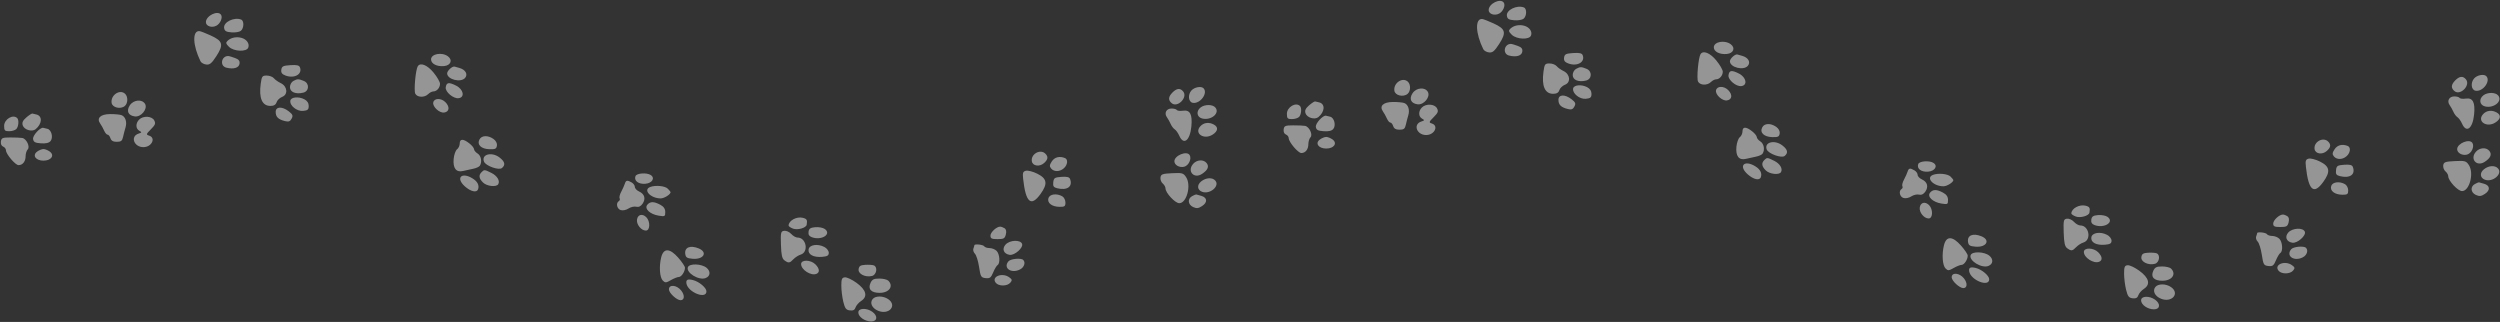 <?xml version="1.0" encoding="UTF-8"?> <svg xmlns="http://www.w3.org/2000/svg" width="2050" height="264" viewBox="0 0 2050 264" fill="none"><rect x="0" y="0" width="2050" height="264" fill="#333333" stroke="none"/> <path opacity="0.6" fill-rule="evenodd" clip-rule="evenodd" d="M1233.16 2.266C1234.6 4.586 1232.51 9.429 1229.34 11.129C1225.56 13.161 1220.71 11.546 1220.7 8.255C1220.7 2.915 1230.61 -1.849 1233.16 2.266ZM1249.64 6.135C1252.13 7.137 1251.96 13.191 1249.38 15.335C1248.23 16.293 1244.77 16.873 1241.69 16.622C1237.22 16.258 1236 15.52 1235.64 12.956C1234.95 8.197 1243.91 3.834 1249.64 6.135ZM181.296 12.194C182.732 14.515 180.649 19.357 177.48 21.057C173.695 23.089 168.844 21.474 168.841 18.183C168.835 12.843 178.745 8.079 181.296 12.194ZM197.772 16.063C200.265 17.065 200.098 23.119 197.519 25.264C196.367 26.221 192.907 26.801 189.829 26.551C185.359 26.186 184.139 25.448 183.771 22.884C183.089 18.125 192.049 13.762 197.772 16.063ZM1224.62 19.146C1234.6 23.694 1235.41 26.622 1229.33 36.027C1225.46 42.015 1223.87 43.339 1220.97 42.989C1218.99 42.752 1216.89 41.569 1216.3 40.361C1209.86 27.253 1209.42 15.149 1215.4 15.577C1216.31 15.642 1220.46 17.248 1224.62 19.146ZM1249.88 21.108C1254.17 22.286 1256.67 25.896 1255.44 29.132C1254.03 32.8 1243.52 32.353 1239.62 28.459C1237.03 25.876 1236.85 25.069 1238.51 23.489C1241.25 20.889 1245.69 19.96 1249.88 21.108ZM172.757 29.074C182.731 33.623 183.55 36.55 177.47 45.955C173.599 51.944 172.008 53.267 169.101 52.917C167.126 52.68 165.025 51.497 164.432 50.289C157.991 37.182 157.553 25.077 163.534 25.505C164.443 25.57 168.593 27.176 172.757 29.074ZM198.016 31.037C202.309 32.214 204.808 35.824 203.571 39.06C202.167 42.729 191.654 42.282 187.751 38.387C185.162 35.804 184.983 34.997 186.647 33.418C189.386 30.817 193.825 29.888 198.016 31.037ZM1419.12 36.21C1423.26 39.227 1421.52 43.721 1416.01 44.262C1410.16 44.835 1405.33 42.366 1405.33 38.797C1405.32 34.238 1414.15 32.582 1419.12 36.21ZM1244.63 37.666C1247.66 38.767 1248.62 39.988 1248.29 42.307C1247.81 45.737 1243.42 47.052 1237.44 45.559C1231.6 44.099 1233.53 35.353 1239.53 36.057C1240.07 36.119 1242.36 36.843 1244.63 37.666ZM1407.36 49.557C1410.28 53.114 1412.67 57.264 1412.68 58.781C1412.68 62.017 1410.01 65.057 1407.16 65.06C1406.05 65.061 1404.16 66.052 1402.95 67.262C1399.97 70.246 1394.05 70.048 1392.4 66.907C1391.1 64.437 1392.65 47.321 1394.43 44.426C1396.51 41.06 1402.26 43.34 1407.36 49.557ZM1297.83 45.32C1300 50.946 1293.22 54.761 1285.95 52.006C1283.09 50.922 1282.2 49.682 1282.54 47.245C1282.94 44.434 1284.03 43.884 1289.98 43.497C1295.23 43.154 1297.17 43.605 1297.83 45.32ZM367.259 46.138C371.394 49.156 369.658 53.649 364.148 54.19C358.295 54.763 353.469 52.294 353.465 48.725C353.46 44.166 362.286 42.51 367.259 46.138ZM1428.64 45.804C1433.57 47.179 1435.73 50.962 1433.28 53.921C1429.8 58.126 1418.53 55.296 1418.53 50.214C1418.52 48.056 1422.88 44.12 1424.65 44.677C1424.9 44.758 1426.7 45.264 1428.64 45.804ZM192.761 47.594C195.793 48.695 196.757 49.916 196.429 52.235C195.943 55.666 191.557 56.98 185.579 55.488C179.738 54.028 181.661 45.281 187.67 45.985C188.208 46.047 190.5 46.772 192.761 47.594ZM1276.43 54.224C1277.44 55.437 1280 57.251 1282.11 58.257C1287.55 60.844 1288.24 67.604 1283.26 69.504C1281.26 70.266 1279.19 72.246 1278.67 73.905C1278.01 76.005 1276.47 76.921 1273.6 76.924C1266.82 76.932 1264.04 70.581 1265.65 58.764C1266.48 52.62 1266.92 52.026 1270.58 52.022C1272.79 52.02 1275.42 53.011 1276.43 54.224ZM355.498 59.485C358.419 63.042 360.81 67.192 360.811 68.709C360.815 71.945 358.143 74.985 355.294 74.988C354.188 74.989 352.296 75.98 351.089 77.19C348.111 80.174 342.184 79.976 340.533 76.835C339.233 74.365 340.783 57.249 342.568 54.354C344.643 50.988 350.392 53.269 355.498 59.485ZM245.965 55.248C248.132 60.874 241.352 64.689 234.081 61.934C231.222 60.85 230.335 59.61 230.678 57.173C231.074 54.362 232.163 53.813 238.115 53.425C243.364 53.083 245.305 53.533 245.965 55.248ZM376.773 55.732C381.703 57.107 383.868 60.89 381.419 63.849C377.935 68.055 366.668 65.225 366.662 60.142C366.66 57.984 371.014 54.048 372.786 54.605C373.041 54.686 374.834 55.192 376.773 55.732ZM1300.97 56.43C1305.74 58.343 1305.5 64.805 1300.61 66.038C1294.45 67.592 1289.62 65.621 1289.62 61.548C1289.62 59.506 1290.83 57.311 1292.45 56.445C1295.76 54.667 1296.56 54.666 1300.97 56.43ZM1425.86 60.281C1431.91 63.295 1433.26 69.835 1427.98 70.595C1423.72 71.211 1416.81 65.427 1417.36 61.698C1417.96 57.59 1419.83 57.277 1425.86 60.281ZM224.57 64.152C225.577 65.365 228.133 67.179 230.247 68.185C235.686 70.772 236.374 77.532 231.393 79.432C229.395 80.195 227.33 82.175 226.806 83.834C226.142 85.934 224.604 86.849 221.736 86.853C214.959 86.86 212.179 80.509 213.786 68.692C214.62 62.548 215.055 61.955 218.717 61.951C220.927 61.948 223.56 62.939 224.57 64.152ZM2038.73 62.423C2042.69 66.38 2035.94 75.526 2029.9 74.382C2026.33 73.706 2025.7 67.729 2028.83 64.267C2031.31 61.511 2036.79 60.492 2038.73 62.423ZM2022.07 65.056C2026.08 69.885 2017.49 78.698 2012.66 74.701C2009.62 72.18 2009.83 69.381 2013.34 65.869C2016.8 62.397 2019.64 62.133 2022.07 65.056ZM249.102 66.358C253.876 68.271 253.637 74.733 248.746 75.966C242.585 77.52 237.758 75.549 237.754 71.476C237.752 69.434 238.967 67.239 240.582 66.373C243.895 64.596 244.699 64.595 249.102 66.358ZM1154.55 67.091C1156.96 69.491 1156.77 74.85 1154.21 76.98C1150.66 79.93 1143.94 78.317 1143.38 74.381C1142.46 67.963 1150.3 62.85 1154.55 67.091ZM373.998 70.209C380.05 73.224 381.396 79.763 376.12 80.524C371.853 81.139 364.948 75.356 365.497 71.626C366.1 67.518 367.969 67.205 373.998 70.209ZM1301.35 71.431C1303.76 72.669 1305.01 74.554 1305.02 76.934C1305.02 79.924 1304.22 80.631 1300.4 81.008C1295.29 81.508 1289.21 76.581 1289.96 72.554C1290.51 69.642 1296.68 69.034 1301.35 71.431ZM1417.09 73.839C1420.88 77.625 1420.39 81.732 1416.07 82.353C1412.23 82.908 1406.46 77.605 1407.12 74.127C1407.82 70.44 1413.52 70.276 1417.09 73.839ZM986.861 72.352C990.827 76.309 984.076 85.455 978.034 84.31C974.468 83.634 973.834 77.657 976.963 74.195C979.45 71.44 984.925 70.42 986.861 72.352ZM1170.88 75.414C1173.06 79.474 1167.56 86.15 1162.53 85.549C1157.01 84.89 1155.24 81.118 1158.28 76.465C1161.35 71.769 1168.6 71.163 1170.88 75.414ZM970.202 74.985C974.219 79.814 965.626 88.626 960.799 84.629C957.755 82.108 957.967 79.309 961.472 75.797C964.936 72.326 967.772 72.062 970.202 74.985ZM102.686 77.019C105.091 79.419 104.907 84.778 102.345 86.909C98.799 89.858 92.077 88.245 91.516 84.309C90.599 77.891 98.436 72.778 102.686 77.019ZM2048.49 78.264C2052.37 82.926 2044.95 89.068 2037.64 87.243C2033.17 86.126 2032.5 81.125 2036.42 78.138C2039.87 75.516 2046.26 75.584 2048.49 78.264ZM1288.71 81.407C1291.93 83.935 1292.31 84.924 1290.99 87.392C1289.76 89.688 1288.54 90.131 1285.51 89.374C1280.04 88.01 1277.92 85.912 1277.92 81.868C1277.92 77.358 1283.26 77.129 1288.71 81.407ZM249.485 81.359C251.894 82.598 253.15 84.482 253.153 86.862C253.156 89.853 252.353 90.56 248.531 90.936C243.422 91.436 237.342 86.509 238.1 82.482C238.647 79.571 244.82 78.962 249.485 81.359ZM2016.86 80.27C2017.28 80.942 2019.57 81.202 2021.95 80.851C2027.72 79.998 2029.76 83.882 2028.77 93.851C2027.63 105.46 2022.41 109.433 2018.87 101.389C2017.89 99.174 2016.22 96.815 2015.15 96.147C2014.08 95.479 2012.58 93.502 2011.82 91.756C2011.06 90.009 2009.67 87.517 2008.73 86.217C2006.28 82.822 2008.25 79.059 2012.49 79.055C2014.48 79.053 2016.45 79.6 2016.86 80.27ZM365.223 83.767C369.017 87.553 368.529 91.66 364.208 92.281C360.367 92.837 354.6 87.534 355.259 84.055C355.957 80.368 361.652 80.204 365.223 83.767ZM119.02 85.342C121.198 89.402 115.697 96.078 110.668 95.477C105.143 94.818 103.378 91.046 106.42 86.393C109.49 81.697 116.739 81.091 119.02 85.342ZM1151.4 84.45C1154.7 85.607 1156.19 90.069 1154.78 94.633C1154.16 96.648 1153.26 100.109 1152.78 102.326C1152.06 105.599 1151.1 106.357 1147.63 106.361C1144.65 106.364 1143.08 105.482 1142.43 103.436C1141.92 101.825 1140.87 100.508 1140.09 100.509C1139.32 100.51 1138.05 99.027 1137.26 97.216C1136.48 95.404 1135.01 92.769 1134 91.359C1130.85 86.95 1134.3 83.675 1142.14 83.618C1145.85 83.592 1150.01 83.967 1151.4 84.45ZM1081.85 83.978C1086.79 85.281 1086.4 91.595 1081.11 95.995C1078.13 98.474 1071.68 96.551 1070.5 92.833C1069.78 90.583 1070.56 88.87 1073.45 86.384C1075.61 84.521 1077.84 83.072 1078.4 83.165C1078.96 83.259 1080.51 83.623 1081.85 83.978ZM1178.33 88.787C1179.66 91.269 1179.22 92.462 1175.62 96.068C1171.68 100.015 1171.55 100.453 1174.09 101.256C1179.98 103.12 1176.28 110.725 1169.47 110.732C1161.65 110.741 1158.48 101.868 1165.51 99.63C1168.22 98.767 1168.28 98.518 1166.1 97.303C1163.03 95.588 1162.96 91.139 1165.96 88.132C1169.29 84.793 1176.39 85.169 1178.33 88.787ZM1065.99 86.916C1067.58 88.505 1067.11 94.004 1065.22 95.902C1064.25 96.87 1061.61 97.664 1059.36 97.666C1055.79 97.67 1055.26 97.108 1055.25 93.327C1055.25 87.842 1062.55 83.481 1065.99 86.916ZM996.629 88.192C1000.51 92.854 993.082 98.996 985.776 97.171C981.302 96.054 980.635 91.053 984.559 88.066C988.005 85.445 994.4 85.513 996.629 88.192ZM236.842 91.335C240.063 93.863 240.441 94.852 239.122 97.32C237.897 99.616 236.671 100.06 233.642 99.302C228.181 97.939 226.06 95.84 226.056 91.797C226.051 87.286 231.392 87.057 236.842 91.335ZM964.999 90.199C965.414 90.871 967.703 91.13 970.083 90.779C975.852 89.926 977.892 93.811 976.91 103.78C975.768 115.388 970.546 119.361 967.004 111.317C966.027 109.102 964.355 106.744 963.286 106.075C962.216 105.407 960.718 103.431 959.957 101.684C959.196 99.937 957.806 97.445 956.869 96.145C954.42 92.75 956.391 88.988 960.622 88.983C962.613 88.981 964.584 89.528 964.999 90.199ZM2047.43 92.319C2051.04 94.419 2050.62 97.584 2046.35 100.388C2039.19 105.087 2030.79 99.529 2036.12 93.625C2038.95 90.49 2043.39 89.977 2047.43 92.319ZM99.532 94.379C102.84 95.535 104.324 99.998 102.918 104.561C102.298 106.576 101.396 110.038 100.913 112.255C100.201 115.527 99.233 116.285 95.767 116.289C92.786 116.292 91.217 115.41 90.566 113.365C90.053 111.754 89.001 110.436 88.23 110.437C87.458 110.438 86.185 108.955 85.4 107.144C84.614 105.333 83.147 102.697 82.141 101.287C78.991 96.878 82.434 93.603 90.276 93.546C93.983 93.52 98.148 93.895 99.532 94.379ZM29.989 93.906C34.927 95.209 34.539 101.523 29.247 105.923C26.269 108.402 19.819 106.479 18.634 102.761C17.917 100.512 18.7 98.798 21.587 96.312C23.747 94.449 25.972 93.001 26.532 93.094C27.092 93.187 28.647 93.551 29.989 93.906ZM1090.78 95.712C1094.12 96.583 1095.69 102.872 1093.28 105.778C1092.02 107.294 1089.45 107.89 1085.43 107.6C1080.6 107.251 1079.35 106.561 1078.99 104.04C1078.58 101.202 1084.76 94.398 1087.31 94.876C1087.81 94.969 1089.37 95.345 1090.78 95.712ZM126.465 98.715C127.796 101.197 127.352 102.39 123.754 105.996C119.816 109.943 119.686 110.381 122.222 111.184C128.118 113.049 124.418 120.653 117.61 120.66C109.79 120.669 106.619 111.796 113.643 109.558C116.351 108.696 116.415 108.446 114.238 107.231C111.164 105.516 111.095 101.067 114.094 98.061C117.427 94.721 124.523 95.097 126.465 98.715ZM14.123 96.844C15.717 98.434 15.246 103.932 13.352 105.83C12.386 106.798 9.75 107.592 7.494 107.594C3.924 107.598 3.391 107.036 3.387 103.255C3.381 97.77 10.682 93.41 14.123 96.844ZM995.562 102.247C999.175 104.347 998.753 107.512 994.482 110.316C987.328 115.015 978.927 109.457 984.259 103.553C987.089 100.418 991.531 99.905 995.562 102.247ZM1456.43 103.971C1458.53 105.434 1459.61 107.484 1459.33 109.462C1458.95 112.118 1457.97 112.588 1453.13 112.432C1446.34 112.215 1442.78 108.658 1445.06 104.372C1446.85 101.024 1451.96 100.844 1456.43 103.971ZM1070.16 103.214C1073.63 103.876 1076.72 110.474 1074.58 112.622C1073.63 113.574 1072.86 116.067 1072.86 118.162C1072.86 122.45 1070.47 125.489 1067.08 125.493C1064.44 125.496 1056.74 116.406 1056.74 113.286C1056.74 112.121 1055.7 110.772 1054.43 110.287C1053.05 109.759 1052.32 108.086 1052.6 106.103C1053.01 103.173 1053.9 102.8 1060.48 102.793C1064.57 102.788 1068.92 102.978 1070.16 103.214ZM38.915 105.64C42.26 106.511 43.821 112.8 41.415 115.706C40.159 117.222 37.59 117.818 33.561 117.528C28.735 117.179 27.488 116.489 27.126 113.968C26.717 111.131 32.899 104.326 35.45 104.804C35.946 104.897 37.505 105.274 38.915 105.64ZM1436.7 107.62C1438.83 109.286 1440.57 111.433 1440.57 112.39C1440.57 113.347 1441.89 114.951 1443.5 115.956C1446.43 117.778 1447.36 122.893 1445.32 125.98C1444.73 126.876 1442.27 127.994 1439.85 128.461C1437.44 128.929 1433.75 129.74 1431.66 130.264C1425.98 131.687 1423.14 128.082 1423.86 120.378C1424.19 116.935 1425.44 113.385 1426.65 112.49C1427.86 111.594 1428.85 109.451 1428.84 107.727C1428.84 103.765 1431.74 103.725 1436.7 107.62ZM404.567 113.899C406.662 115.362 407.743 117.412 407.464 119.39C407.087 122.047 406.11 122.516 401.267 122.36C394.472 122.144 390.911 118.586 393.199 114.3C394.986 110.952 400.093 110.772 404.567 113.899ZM18.298 113.142C21.762 113.804 24.861 120.402 22.717 122.55C21.767 123.502 20.992 125.995 20.994 128.09C20.999 132.378 18.604 135.418 15.215 135.421C12.578 135.424 4.877 126.335 4.874 123.214C4.872 122.05 3.835 120.7 2.57 120.215C1.19 119.688 0.456 118.014 0.735 116.031C1.148 113.101 2.036 112.728 8.62 112.721C12.701 112.716 17.056 112.906 18.298 113.142ZM1092.72 114.391C1096.88 117.478 1093.85 121.801 1087.51 121.808C1081.18 121.815 1078.13 117.498 1082.29 114.403C1083.85 113.241 1086.2 112.287 1087.5 112.286C1088.81 112.284 1091.15 113.233 1092.72 114.391ZM384.839 117.548C386.964 119.214 388.703 121.362 388.704 122.318C388.706 123.275 390.026 124.879 391.638 125.884C394.564 127.706 395.493 132.821 393.458 135.909C392.868 136.804 390.406 137.922 387.989 138.389C385.573 138.857 381.887 139.669 379.799 140.192C374.121 141.615 371.276 138.01 371.999 130.306C372.322 126.863 373.577 123.313 374.784 122.418C375.993 121.522 376.981 119.379 376.979 117.655C376.975 113.693 379.879 113.654 384.839 117.548ZM1909.08 116.085C1911.58 118.574 1911.27 120.809 1908.04 123.741C1904.3 127.129 1898.53 126.255 1897.95 122.213C1897.1 116.298 1904.96 111.973 1909.08 116.085ZM2027.36 117.212C2029.23 120.23 2026.6 125.861 2022.88 126.797C2019.05 127.765 2014.87 125.43 2014.86 122.318C2014.86 117.595 2025.02 113.441 2027.36 117.212ZM1461.62 119.313C1465.93 122.695 1466.49 125.332 1463.45 127.865C1460.92 129.97 1450.07 126.081 1448.73 122.584C1446.4 116.534 1455.23 114.295 1461.62 119.313ZM1925.13 119.674C1927.81 120.755 1927.37 125.21 1924.29 128.001C1920.96 131.021 1916.19 131.133 1913.79 128.247C1912.32 126.483 1912.43 125.346 1914.37 122.386C1916.65 118.904 1920.68 117.887 1925.13 119.674ZM40.854 124.319C45.019 127.406 41.984 131.73 35.648 131.737C29.312 131.743 26.267 127.426 30.426 124.331C31.989 123.169 34.334 122.215 35.638 122.214C36.942 122.213 39.288 123.161 40.854 124.319ZM2041.22 123.687C2043.57 126.518 2042.34 129.51 2037.51 132.681C2030.81 137.081 2024.97 130.29 2030.34 124.342C2033.38 120.977 2038.7 120.657 2041.22 123.687ZM857.218 126.013C859.712 128.502 859.409 130.737 856.174 133.669C852.439 137.057 846.666 136.183 846.086 132.142C845.236 126.227 853.097 121.901 857.218 126.013ZM975.496 127.141C977.366 130.158 974.735 135.789 971.019 136.725C967.182 137.693 963.001 135.358 962.998 132.246C962.993 127.523 973.16 123.369 975.496 127.141ZM409.757 129.241C414.066 132.624 414.63 135.26 411.584 137.793C409.052 139.898 398.207 136.009 396.861 132.512C394.532 126.462 403.364 124.223 409.757 129.241ZM873.263 129.603C875.95 130.684 875.502 135.138 872.424 137.929C869.095 140.949 864.325 141.061 861.925 138.175C860.458 136.411 860.571 135.274 862.506 132.314C864.782 128.832 868.818 127.816 873.263 129.603ZM1902.33 132.455C1910.51 136.501 1911.2 140.708 1905.07 149.179C1897.3 159.936 1892.99 156.208 1890.85 136.88C1890.29 131.788 1890.64 130.727 1893.09 130.083C1894.69 129.663 1898.85 130.73 1902.33 132.455ZM1454.83 131.859C1459.56 134.188 1462.09 138.413 1460.39 141.169C1458.82 143.702 1451 142.8 1447.92 139.731C1444.58 136.39 1444.21 133.771 1446.74 131.235C1448.94 129.032 1449.1 129.044 1454.83 131.859ZM989.353 133.616C991.709 136.446 990.476 139.438 985.648 142.609C978.946 147.01 973.109 140.218 978.481 134.27C981.52 130.905 986.833 130.586 989.353 133.616ZM2024.5 135.399C2028.85 142.016 2024.97 156.687 2018.88 156.693C2015.44 156.697 2007.57 148.217 2007.56 144.511C2007.56 143.358 2006.54 141.569 2005.29 140.534C2004.04 139.5 2003.21 137.278 2003.45 135.596C2003.83 132.927 2005.04 132.48 2012.96 132.093C2021.32 131.684 2022.24 131.947 2024.5 135.399ZM1585.4 133.554C1589.26 135.989 1586.69 140.284 1581.1 140.76C1575.38 141.247 1571.52 138.271 1572.97 134.487C1573.89 132.062 1582.07 131.448 1585.4 133.554ZM1439.4 136.397C1443.42 138.888 1445 141.974 1443.91 145.229C1442.87 148.327 1437.96 147.275 1433.06 142.906C1425.27 135.967 1430.32 130.781 1439.4 136.397ZM1929.31 136.843C1931.72 143.09 1926.96 146.485 1918.69 144.419C1915.79 143.697 1915.17 142.73 1915.53 139.54C1915.94 135.993 1916.66 135.513 1922.23 135.104C1926.73 134.774 1928.7 135.258 1929.31 136.843ZM2048.5 138.255C2052.25 142.767 2043.85 149.747 2037.57 147.342C2033.58 145.816 2033.2 141.765 2036.77 138.865C2040.76 135.631 2046.08 135.352 2048.5 138.255ZM1569.89 139.716C1571.3 140.537 1572.45 142.178 1572.45 143.363C1572.45 144.549 1574.05 146.243 1575.99 147.127C1580.48 149.164 1581.56 153.148 1578.73 157.2C1577.26 159.292 1575.53 160.096 1573.58 159.586C1571.96 159.165 1569.1 159.826 1567.23 161.054C1565.26 162.347 1562.56 162.889 1560.83 162.34C1557.7 161.351 1556.72 156.582 1559.3 154.978C1560.12 154.471 1560.41 153.445 1559.95 152.697C1559.49 151.948 1560.08 149.522 1561.27 147.302C1562.46 145.083 1563.79 142.115 1564.23 140.704C1565.14 137.789 1566.24 137.597 1569.89 139.716ZM850.466 142.383C858.642 146.429 859.332 150.636 853.21 159.108C845.434 169.865 841.123 166.136 838.988 146.808C838.426 141.716 838.776 140.655 841.226 140.011C842.824 139.592 846.981 140.658 850.466 142.383ZM402.961 141.788C407.697 144.116 410.221 148.341 408.522 151.098C406.959 153.631 399.135 152.728 396.059 149.659C392.711 146.318 392.348 143.699 394.878 141.163C397.076 138.961 397.237 138.972 402.961 141.788ZM972.64 145.327C976.985 151.944 973.109 166.615 967.013 166.621C963.577 166.625 955.701 158.145 955.697 154.439C955.696 153.286 954.673 151.497 953.425 150.462C952.176 149.428 951.35 147.207 951.588 145.524C951.966 142.855 953.177 142.408 961.1 142.022C969.454 141.613 970.373 141.875 972.64 145.327ZM533.54 143.482C537.392 145.917 534.827 150.212 529.238 150.689C523.513 151.175 519.654 148.2 521.102 144.415C522.03 141.99 530.21 141.376 533.54 143.482ZM1599.45 144.798C1600.72 146.064 1601.76 147.335 1601.76 147.622C1601.76 149.469 1596.58 152.755 1593.67 152.758C1585.34 152.767 1578.88 145.769 1585.03 143.402C1589.35 141.736 1597.14 142.491 1599.45 144.798ZM387.534 146.325C391.558 148.816 393.133 151.902 392.042 155.157C391.004 158.255 386.092 157.203 381.191 152.834C373.407 145.895 378.461 140.709 387.534 146.325ZM877.448 146.771C879.853 153.018 875.092 156.413 866.822 154.348C863.93 153.626 863.306 152.658 863.67 149.468C864.075 145.921 864.8 145.441 870.363 145.032C874.863 144.702 876.839 145.186 877.448 146.771ZM996.633 148.183C1000.39 152.696 991.991 159.675 985.703 157.271C981.715 155.744 981.336 151.694 984.909 148.793C988.896 145.559 994.22 145.281 996.633 148.183ZM518.021 149.644C519.433 150.465 520.587 152.106 520.589 153.291C520.59 154.478 522.184 156.171 524.131 157.055C528.614 159.093 529.695 163.076 526.862 167.128C525.401 169.221 523.667 170.024 521.714 169.515C520.093 169.093 517.237 169.754 515.366 170.982C513.398 172.275 510.697 172.817 508.961 172.268C505.836 171.28 504.851 166.511 507.44 164.907C508.258 164.399 508.548 163.373 508.086 162.625C507.622 161.877 508.216 159.45 509.406 157.231C510.595 155.011 511.928 152.043 512.367 150.632C513.275 147.717 514.374 147.526 518.021 149.644ZM2036.86 150.658C2041.87 152.046 2042.24 155.966 2037.64 158.986C2034.58 160.996 2033.12 161.167 2030.23 159.85C2025.89 157.881 2025.47 153.007 2029.45 150.873C2031 150.038 2032.49 149.419 2032.74 149.5C2033 149.58 2034.85 150.101 2036.86 150.658ZM1922.96 151.054C1924.38 151.874 1925.53 154.16 1925.53 156.135C1925.54 159.217 1924.86 159.719 1920.78 159.682C1914.4 159.628 1910.33 156.459 1911.58 152.521C1912.64 149.18 1918.45 148.429 1922.96 151.054ZM547.589 154.727C548.856 155.993 549.893 157.263 549.893 157.55C549.895 159.398 544.72 162.683 541.806 162.687C533.481 162.696 527.014 155.697 533.161 153.33C537.487 151.664 545.274 152.419 547.589 154.727ZM1593.34 157.992C1596.15 159.508 1597.38 161.333 1597.38 163.981C1597.38 167.551 1597.05 167.733 1591.98 166.916C1584.81 165.761 1580.02 161.165 1582.66 157.978C1584.99 155.157 1588.11 155.161 1593.34 157.992ZM984.996 160.587C990.005 161.974 990.373 165.894 985.775 168.914C982.713 170.925 981.259 171.095 978.361 169.778C974.027 167.809 973.606 162.936 977.582 160.801C979.14 159.966 980.624 159.348 980.877 159.428C981.132 159.508 982.986 160.029 984.996 160.587ZM871.1 160.982C872.51 161.803 873.667 164.088 873.669 166.063C873.672 169.146 873.001 169.647 868.912 169.611C862.537 169.556 858.469 166.387 859.714 162.449C860.771 159.108 866.583 158.358 871.1 160.982ZM541.481 167.92C544.284 169.436 545.513 171.262 545.516 173.909C545.52 177.479 545.183 177.661 540.113 176.845C532.947 175.689 528.154 171.093 530.793 167.907C533.129 165.085 536.249 165.089 541.481 167.92ZM1581.82 168.184C1585.23 171.58 1585.01 179.138 1581.51 179.142C1577.68 179.146 1573.63 174.151 1574.2 170.129C1574.78 165.961 1578.62 164.984 1581.82 168.184ZM1710.19 168.677C1713.5 169.519 1714.04 170.482 1713.35 174.368C1712.89 176.965 1705.87 178.957 1702.15 177.549C1700.13 176.783 1698.49 175.647 1698.5 175.023C1698.58 170.947 1705.13 167.39 1710.19 168.677ZM529.961 178.113C533.362 181.508 533.144 189.066 529.644 189.07C525.816 189.074 521.763 184.08 522.332 180.058C522.919 175.889 526.752 174.912 529.961 178.113ZM1875.58 177.224C1876.92 178.073 1877.29 179.799 1876.65 182.328C1875.83 185.644 1874.93 186.149 1869.87 186.155C1865.07 186.16 1864.03 185.657 1864.03 183.314C1864.03 180.525 1869.06 175.878 1872.04 175.919C1872.87 175.931 1874.46 176.517 1875.58 177.224ZM1728.23 177.858C1734.05 182.112 1725.51 187.509 1717.59 184.586C1715.36 183.765 1714.54 182.415 1714.86 180.105C1715.23 177.497 1716.41 176.707 1720.45 176.362C1723.27 176.123 1726.77 176.794 1728.23 177.858ZM658.327 178.605C661.639 179.447 662.173 180.41 661.483 184.296C661.021 186.893 654.003 188.885 650.285 187.477C648.267 186.712 646.624 185.575 646.636 184.951C646.712 180.875 653.265 177.319 658.327 178.605ZM1700.62 181.878C1702.12 183.523 1704.45 184.869 1705.81 184.867C1713.06 184.859 1715.25 196.75 1708.39 198.865C1706.58 199.424 1703.92 201.119 1702.48 202.632C1699.39 205.878 1698.44 205.996 1695.09 203.55C1693.16 202.143 1692.49 199.154 1692.23 190.734C1691.92 180.647 1692.13 179.719 1694.9 179.321C1696.56 179.082 1699.13 180.233 1700.62 181.878ZM823.713 187.152C825.058 188.002 825.421 189.727 824.79 192.256C823.961 195.572 823.067 196.077 818.004 196.083C813.204 196.088 812.171 195.585 812.168 193.243C812.165 190.453 817.198 185.807 820.178 185.847C821.006 185.86 822.596 186.445 823.713 187.152ZM676.362 187.786C682.186 192.04 673.649 197.437 665.722 194.515C663.491 193.694 662.672 192.344 662.998 190.033C663.364 187.425 664.546 186.635 668.59 186.29C671.41 186.051 674.908 186.722 676.362 187.786ZM1889.97 190.027C1891.18 193.171 1883.85 199.648 1879.77 199.042C1874.88 198.315 1873.22 194.163 1876.42 190.629C1879.83 186.846 1888.59 186.457 1889.97 190.027ZM648.76 191.806C650.253 193.452 652.587 194.797 653.949 194.795C661.195 194.788 663.384 206.678 656.525 208.794C654.714 209.352 652.055 211.047 650.615 212.561C647.527 215.806 646.577 215.924 643.225 213.478C641.297 212.071 640.63 209.082 640.368 200.663C640.053 190.575 640.271 189.647 643.036 189.249C644.693 189.01 647.268 190.161 648.76 191.806ZM1858.91 192.026C1859.41 192.832 1861.38 193.489 1863.29 193.487C1865.2 193.485 1867.8 194.518 1869.07 195.782C1871.65 198.355 1872.19 205.99 1869.9 207.41C1869.08 207.917 1867.45 210.64 1866.27 213.462C1864.46 217.807 1863.52 218.521 1860.07 218.13C1856.32 217.702 1855.91 217.012 1854.69 208.927C1853.96 204.12 1852.44 199.256 1851.3 198.12C1850.16 196.983 1849.59 195.095 1850.04 193.924C1850.49 192.753 1850.86 191.519 1850.86 191.183C1850.85 189.885 1858.05 190.639 1858.91 192.026ZM1727.8 192.564C1729.83 193.608 1731.46 195.736 1731.46 197.336C1731.47 199.607 1730.31 200.32 1726.04 200.679C1718.91 201.279 1714.31 198.789 1714.89 194.646C1715.44 190.767 1722.19 189.678 1727.8 192.564ZM1624.68 193.716C1632.44 196.844 1628.98 203.009 1619.87 202.269C1615.24 201.893 1614.18 201.204 1613.77 198.317C1613.01 192.952 1617.78 190.937 1624.68 193.716ZM1608.04 201.4C1611.07 204.834 1613.54 208.518 1613.54 209.586C1613.55 212.825 1610.65 217.2 1608.49 217.203C1607.38 217.204 1604.46 218.36 1602 219.772C1598.04 222.051 1597.3 222.093 1595.35 220.145C1592.82 217.609 1592.19 208.52 1594.04 201.103C1595.98 193.322 1601.02 193.429 1608.04 201.4ZM838.105 199.955C839.315 203.099 831.99 209.577 827.911 208.97C823.015 208.243 821.358 204.091 824.551 200.557C827.966 196.774 836.73 196.385 838.105 199.955ZM807.05 201.955C807.549 202.76 809.519 203.417 811.429 203.415C813.338 203.413 815.937 204.446 817.205 205.71C819.782 208.283 820.325 215.918 818.032 217.339C817.215 217.845 815.585 220.569 814.409 223.39C812.598 227.736 811.651 228.449 808.209 228.058C804.451 227.63 804.049 226.941 802.826 218.855C802.1 214.048 800.572 209.184 799.434 208.049C798.295 206.912 797.73 205.024 798.177 203.853C798.626 202.682 798.992 201.448 798.992 201.111C798.99 199.813 806.19 200.567 807.05 201.955ZM675.933 202.492C677.963 203.536 679.599 205.664 679.6 207.264C679.603 209.535 678.448 210.248 674.172 210.607C667.042 211.207 662.442 208.717 663.027 204.575C663.575 200.695 670.323 199.606 675.933 202.492ZM572.813 203.644C580.58 206.772 577.112 212.938 568.001 212.197C563.379 211.822 562.317 211.133 561.907 208.246C561.142 202.88 565.916 200.865 572.813 203.644ZM1890.91 203.224C1892.98 205.289 1891.75 209.155 1888.45 210.922C1881.26 214.78 1874.14 209.974 1878.76 204.387C1880.54 202.238 1889.1 201.418 1890.91 203.224ZM1720.49 206.826C1723.97 210.3 1724.27 213.509 1721.23 214.681C1716.74 216.407 1708.77 211.247 1708.77 206.612C1708.76 202.835 1716.63 202.979 1720.49 206.826ZM556.178 211.328C559.202 214.762 561.679 218.447 561.681 219.515C561.684 222.754 558.782 227.128 556.629 227.131C555.514 227.132 552.594 228.288 550.14 229.7C546.178 231.98 545.435 232.021 543.489 230.074C540.955 227.537 540.33 218.448 542.178 211.031C544.119 203.25 549.155 203.357 556.178 211.328ZM1768.47 207.711C1771.75 209.093 1770.64 215.421 1766.95 216.351C1761.47 217.736 1755.37 214.678 1755.92 210.814C1756.29 208.184 1757.41 207.462 1761.51 207.229C1764.33 207.069 1767.46 207.285 1768.47 207.711ZM1631.21 209.624C1634.79 212.517 1634.42 216.568 1630.43 218.103C1624.88 220.241 1614.21 213.67 1615.93 209.171C1617.15 205.973 1627.05 206.267 1631.21 209.624ZM839.048 213.152C841.119 215.217 839.883 219.083 836.589 220.851C829.399 224.708 822.272 219.902 826.9 214.315C828.679 212.166 837.239 211.346 839.048 213.152ZM668.623 216.755C672.105 220.229 672.407 223.437 669.364 224.609C664.877 226.335 656.908 221.175 656.903 216.54C656.899 212.763 664.767 212.907 668.623 216.755ZM1879.48 217.484C1881.85 219.213 1881.98 219.873 1880.32 221.878C1877.86 224.847 1870.88 224.947 1868.47 222.049C1864.29 217.03 1873.58 213.18 1879.48 217.484ZM716.603 217.639C719.886 219.021 718.78 225.35 715.09 226.28C709.602 227.664 703.508 224.606 704.053 220.742C704.423 218.112 705.549 217.39 709.644 217.157C712.464 216.997 715.595 217.214 716.603 217.639ZM579.343 219.553C582.922 222.445 582.551 226.496 578.567 228.031C573.014 230.169 562.347 223.598 564.068 219.099C565.291 215.901 575.187 216.195 579.343 219.553ZM1754.2 221.983C1762.26 227.848 1763.63 233.175 1758.02 236.858C1755.99 238.19 1753.92 240.581 1753.42 242.168C1752.77 244.233 1751.44 244.925 1748.76 244.605C1745.65 244.234 1744.73 243.024 1743.38 237.567C1742.49 233.942 1741.75 228.009 1741.75 224.383C1741.74 218.868 1742.22 217.742 1744.67 217.487C1746.28 217.322 1750.57 219.344 1754.2 221.983ZM1780.27 220.24C1784.85 224.808 1781 230.201 1773.14 230.209C1766.23 230.217 1763.39 227.141 1765.67 222.116C1767 219.186 1768.38 218.495 1772.92 218.49C1775.99 218.486 1779.31 219.274 1780.27 220.24ZM1620.15 219.738C1625.13 220.964 1631.14 226.025 1631.15 228.998C1631.15 235.811 1615.9 229.75 1614.73 222.476C1614.24 219.404 1615.73 218.651 1620.15 219.738ZM1610.45 228.282C1613.48 232.133 1613.23 236.243 1609.95 236.246C1606.78 236.249 1600.38 230.314 1600.38 227.359C1600.37 223.107 1606.83 223.697 1610.45 228.282ZM827.619 227.412C829.989 229.141 830.116 229.801 828.457 231.806C825.997 234.775 819.017 234.875 816.605 231.977C812.43 226.958 821.719 223.108 827.619 227.412ZM702.335 231.912C710.397 237.776 711.767 243.103 706.158 246.786C704.129 248.119 702.057 250.509 701.555 252.096C700.902 254.161 699.577 254.854 696.893 254.533C693.787 254.163 692.863 252.952 691.516 247.495C690.623 243.87 689.889 237.938 689.885 234.312C689.879 228.796 690.357 227.67 692.807 227.416C694.419 227.25 698.706 229.273 702.335 231.912ZM728.41 230.168C732.989 234.737 729.131 240.129 721.274 240.138C714.364 240.145 711.526 237.069 713.809 232.044C715.14 229.114 716.519 228.423 721.052 228.418C724.13 228.415 727.442 229.202 728.41 230.168ZM568.284 229.666C573.268 230.893 579.278 235.953 579.282 238.926C579.289 245.74 564.033 239.678 562.868 232.404C562.377 229.332 563.867 228.579 568.284 229.666ZM1780.26 235.413C1787.77 240.66 1780.81 248.58 1771.92 244.908C1766.9 242.836 1764.85 238.418 1767.46 235.273C1769.77 232.481 1776.16 232.55 1780.26 235.413ZM558.583 238.21C561.62 242.061 561.364 246.171 558.088 246.174C554.912 246.178 548.518 240.243 548.515 237.288C548.51 233.035 554.968 233.625 558.583 238.21ZM728.393 245.341C735.902 250.588 728.946 258.508 720.054 254.836C715.034 252.764 712.988 248.346 715.593 245.201C717.904 242.409 724.298 242.478 728.393 245.341ZM1767.08 245.682C1771.87 249.026 1771.4 253.651 1766.28 253.657C1761.06 253.663 1755.69 249.917 1755.69 246.26C1755.69 242.674 1762.3 242.338 1767.08 245.682ZM715.219 255.61C720.005 258.954 719.539 263.58 714.416 263.585C709.193 263.591 703.83 259.845 703.826 256.188C703.822 252.602 710.435 252.267 715.219 255.61Z" fill="white" fill-opacity="0.8"></path> </svg> 